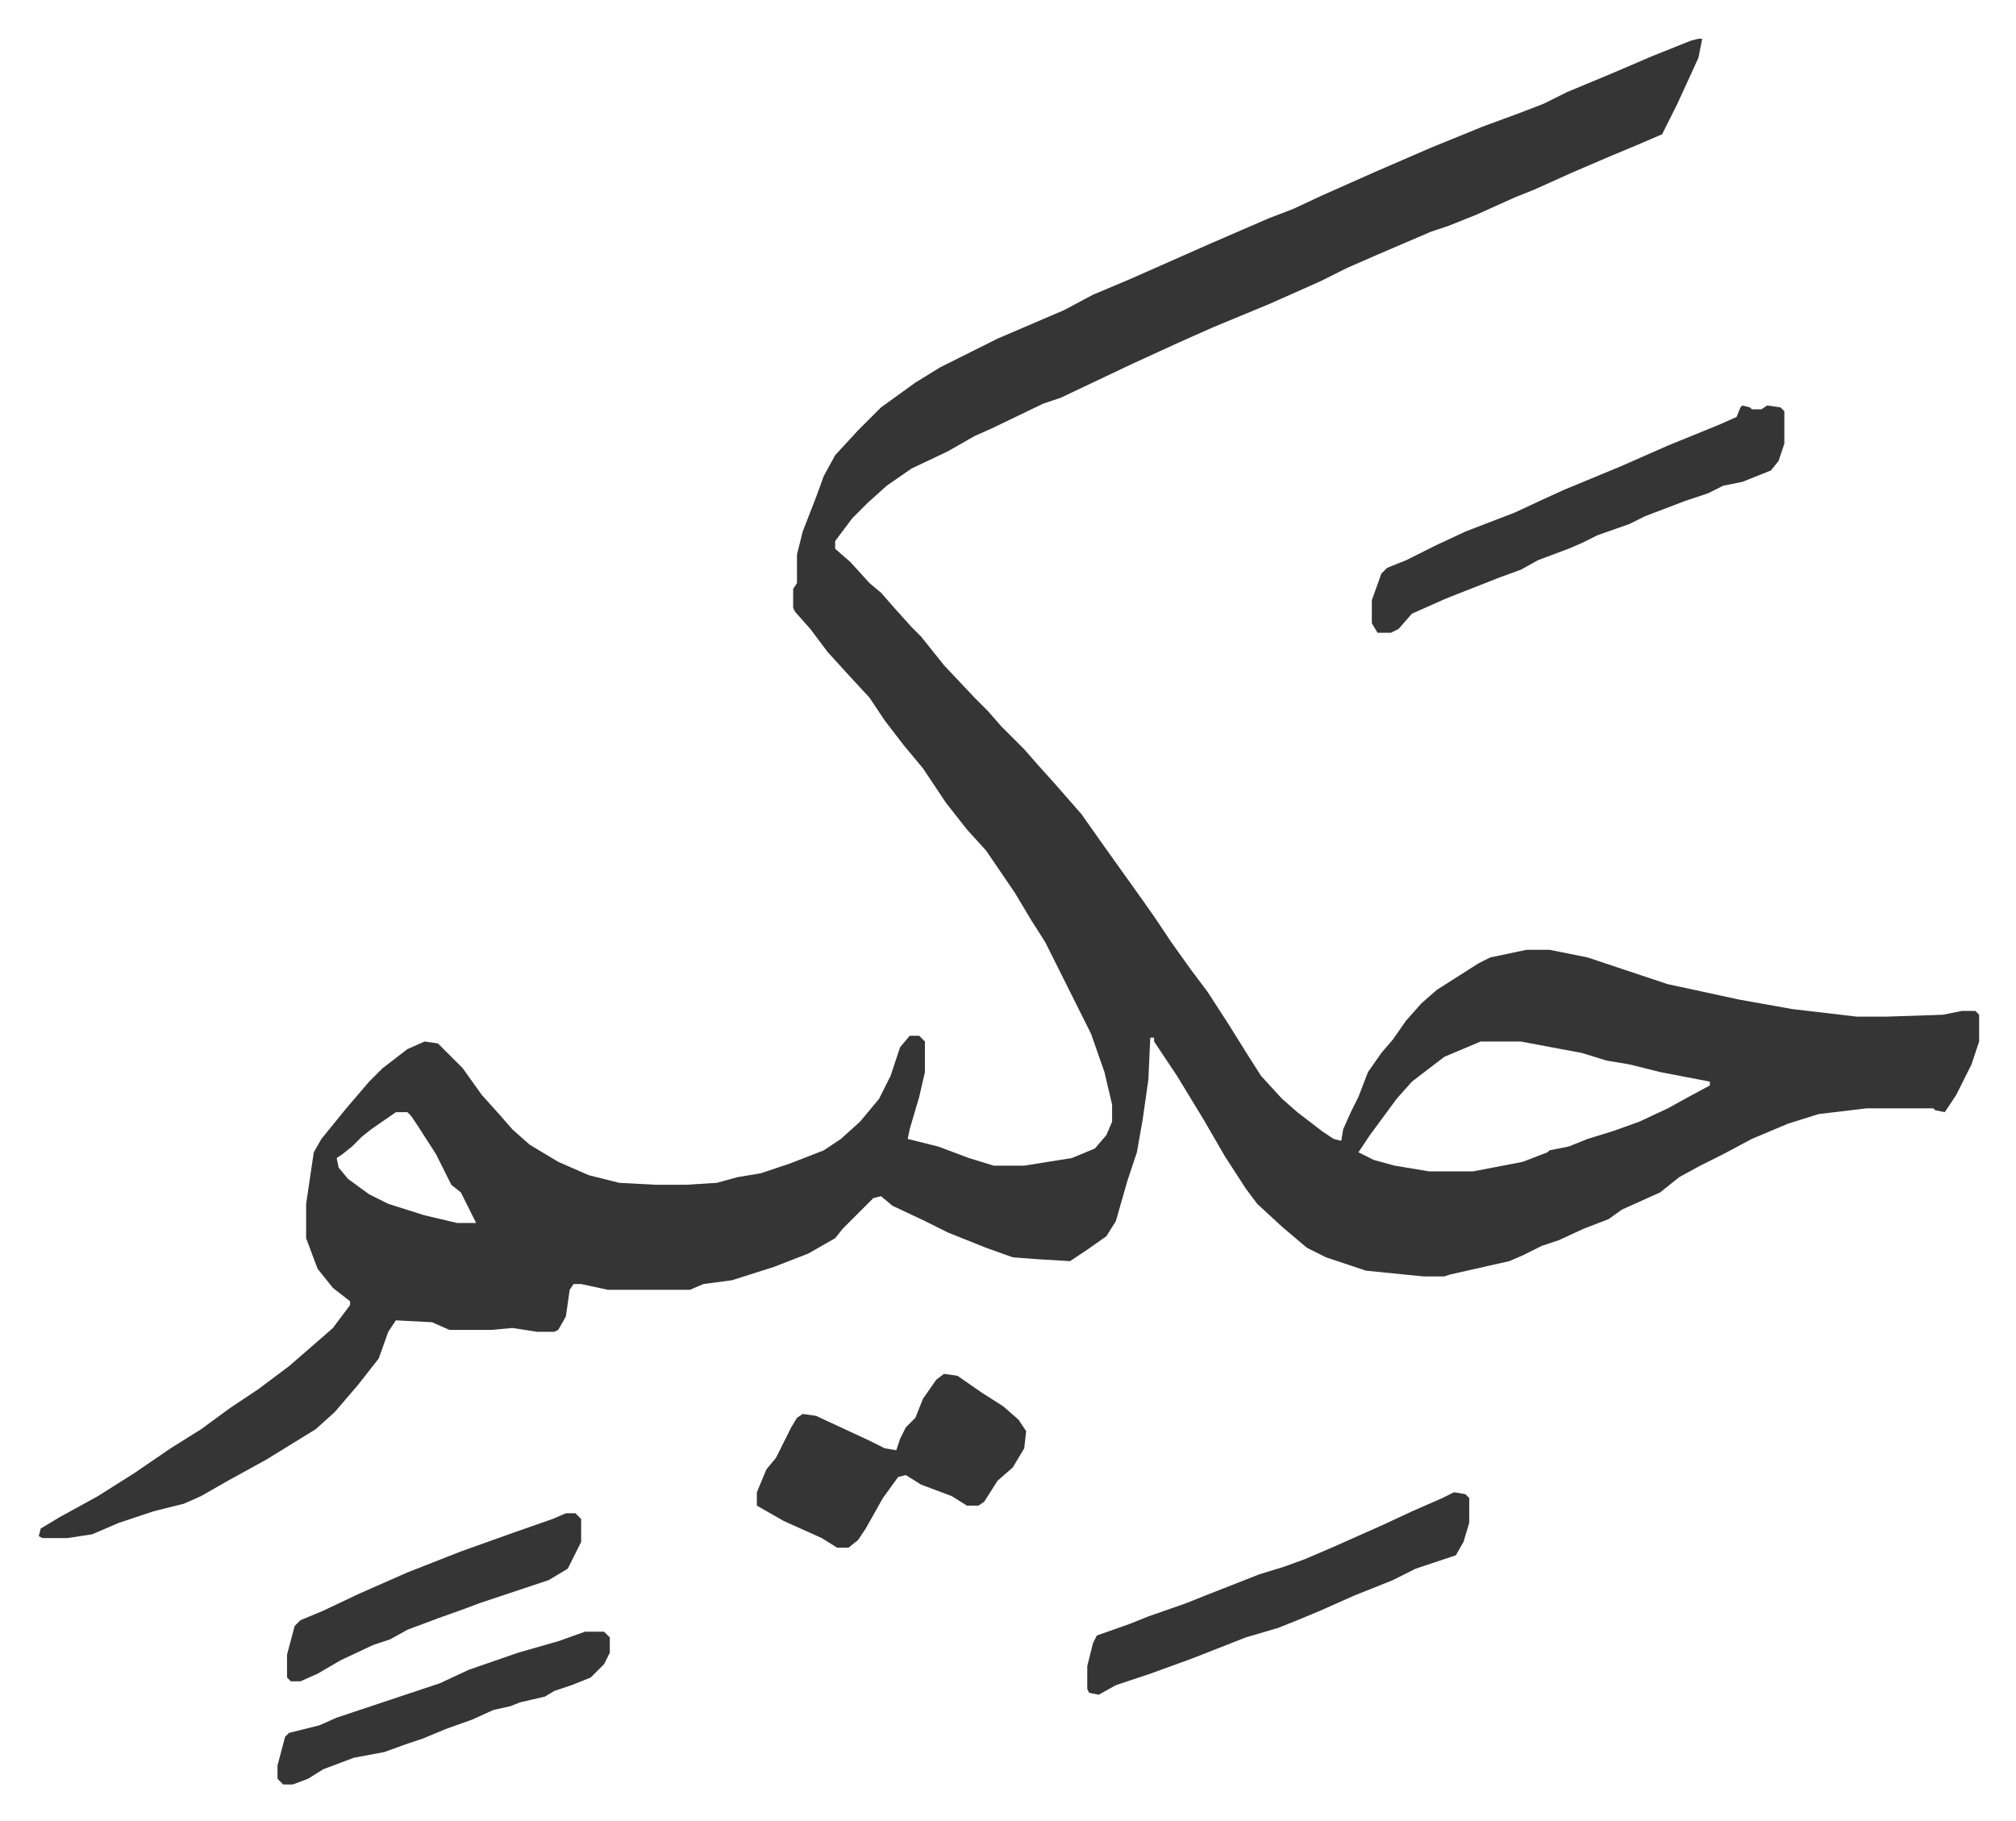 <svg xmlns="http://www.w3.org/2000/svg" viewBox="-20.3 302.7 1055.6 953.6">
    <path fill="#353535" id="rule_normal" d="M869 323h2l-2 10-11 24-8 16-14 6-12 5-21 9-20 9-10 4-20 9-15 6-9 3-28 12-16 7-14 7-27 12-29 12-18 8-24 11-19 9-19 9-9 3-27 13-9 4-14 8-19 9-13 9-10 9-8 8-9 12v4l8 7 10 11 6 5 7 8 9 10 5 5 4 5 8 10 16 17 7 7 7 8 12 12 7 8 9 10 7 8 7 8 12 17 10 14 10 14 7 10 8 12 10 14 9 12 11 17 10 16 7 11 11 12 8 7 13 10 6 4 4 1 1-6 4-9 4-8 5-13 7-10 6-7 7-10 8-9 8-7 22-14 6-3 19-4h12l20 4 15 5 27 9 14 3 23 5 28 5 34 4h15l30-1 10-2h7l2 2v14l-4 12-8 16-6 9-5-1-1-1h-35l-25 3-16 5-19 8-15 8-12 6-11 6-10 8-20 9-7 5-13 5-13 6-9 3-10 5-7 3-31 7-3 1h-11l-30-3-21-7-10-5-13-11-13-12-6-8-11-17-11-19-14-23-12-18v-2h-2l-1 22-3 21-3 17-5 15-6 21-5 8-10 7-9 6-17-1-13-1-14-5-20-8-12-6-17-8-6-5-4 1-16 16-4 5-14 8-18 7-22 7-15 2-7 3h-43l-14-3h-4l-2 3-2 14-4 7-2 1h-9l-13-2-11 1h-22l-9-4-19-1-4 6-5 14-11 14-12 14-10 9-26 16-20 11-14 8-9 4-16 4-18 6-14 6-13 2H2l-2-1 1-4 10-6 20-11 19-12 19-13 16-10 15-11 15-10 16-12 15-13 8-7 9-12v-2l-9-7-8-10-6-16v-18l4-27 4-7 13-16 12-14 7-7 13-10 9-4 7 1 13 13 10 14 9 10 7 8 9 8 15 9 16 7 16 4 19 1h16l16-1 11-3 12-2 15-5 18-7 9-6 10-9 10-12 6-12 5-15 5-6h5l3 3v16l-3 13-5 17-1 5 16 4 16 6 13 4h16l25-4 12-5 6-7 3-7v-9l-4-17-7-20-8-16-16-32-7-11-9-15-15-22-10-11-11-14-6-9-6-9-10-12-10-13-8-12-12-13-10-11-9-12-8-9-1-2v-10l2-3v-15l3-12 7-18 4-11 6-11 12-13 12-12 18-13 13-8 16-8 14-7 35-15 15-8 19-8 43-19 30-13 13-5 15-7 27-12 30-13 27-11 19-7 13-5 12-6 24-10 21-9 20-8zM755 848l-19 8-17 13-8 9-14 19-6 9 8 4 11 3 18 3h23l26-5 13-5 1-1 10-2 10-4 13-4 14-5 15-7 9-5 13-7v-2l-26-5-16-4-12-2-13-4-32-6zm-568 37-13 9-5 4-5 5-5 4-3 2 1 5 5 6 11 8 10 5 19 6 17 4h10l-8-16-5-4-8-16-9-14-4-6-2-2z"/>
    <path fill="#353535" id="rule_normal" d="m892 515 4 1 1 1h5l3-2 7 1 2 2v17l-3 9-4 5-15 6-10 2-8 4-12 4-21 8-8 4-17 6-8 4-7 3-16 6-9 5-11 4-28 11-18 8-7 8-4 2h-7l-3-5v-12l5-14 3-3 10-4 16-8 15-7 26-10 15-7 11-5 29-12 25-11 27-11 9-4 2-5zm-418 507 7 1 13 9 11 7 8 7 4 6-1 9-6 10-8 7-7 11-3 2h-6l-8-5-16-6-8-5-4 1-8 11-9 16-4 6-5 4h-6l-8-5-20-9-14-8v-7l5-12 5-6 8-16 3-5 3-2 7 1 28 13 8 4 6 1 2-6 3-6 5-5 4-10 7-10zm267 62 6 1 2 2v13l-3 10-4 7-9 3-12 4-12 6-20 8-18 8-12 5-10 4-17 5-28 11-22 8-18 6-9 5-5-1-1-2v-12l3-12 2-4 17-6 10-4 20-7 10-4 28-11 13-4 11-4 14-6 27-12 15-7 16-7zm-465 11h5l3 3v12l-7 14-10 6-36 12-8 3-14 5-16 6-9 5-9 3-17 8-12 7-9 4h-5l-2-2v-12l4-15 3-3 12-5 19-9 25-11 28-11 28-10 20-7zm10 62h10l3 3v8l-3 6-7 7-10 4-9 3-5 3-13 3-5 2-9 2-11 5-14 5-12 5-9 3-11 4-16 3-16 6-8 5-8 3h-5l-3-3v-7l4-15 2-2 16-4 9-4 24-8 30-10 15-7 26-9 21-6z"/>
</svg>
